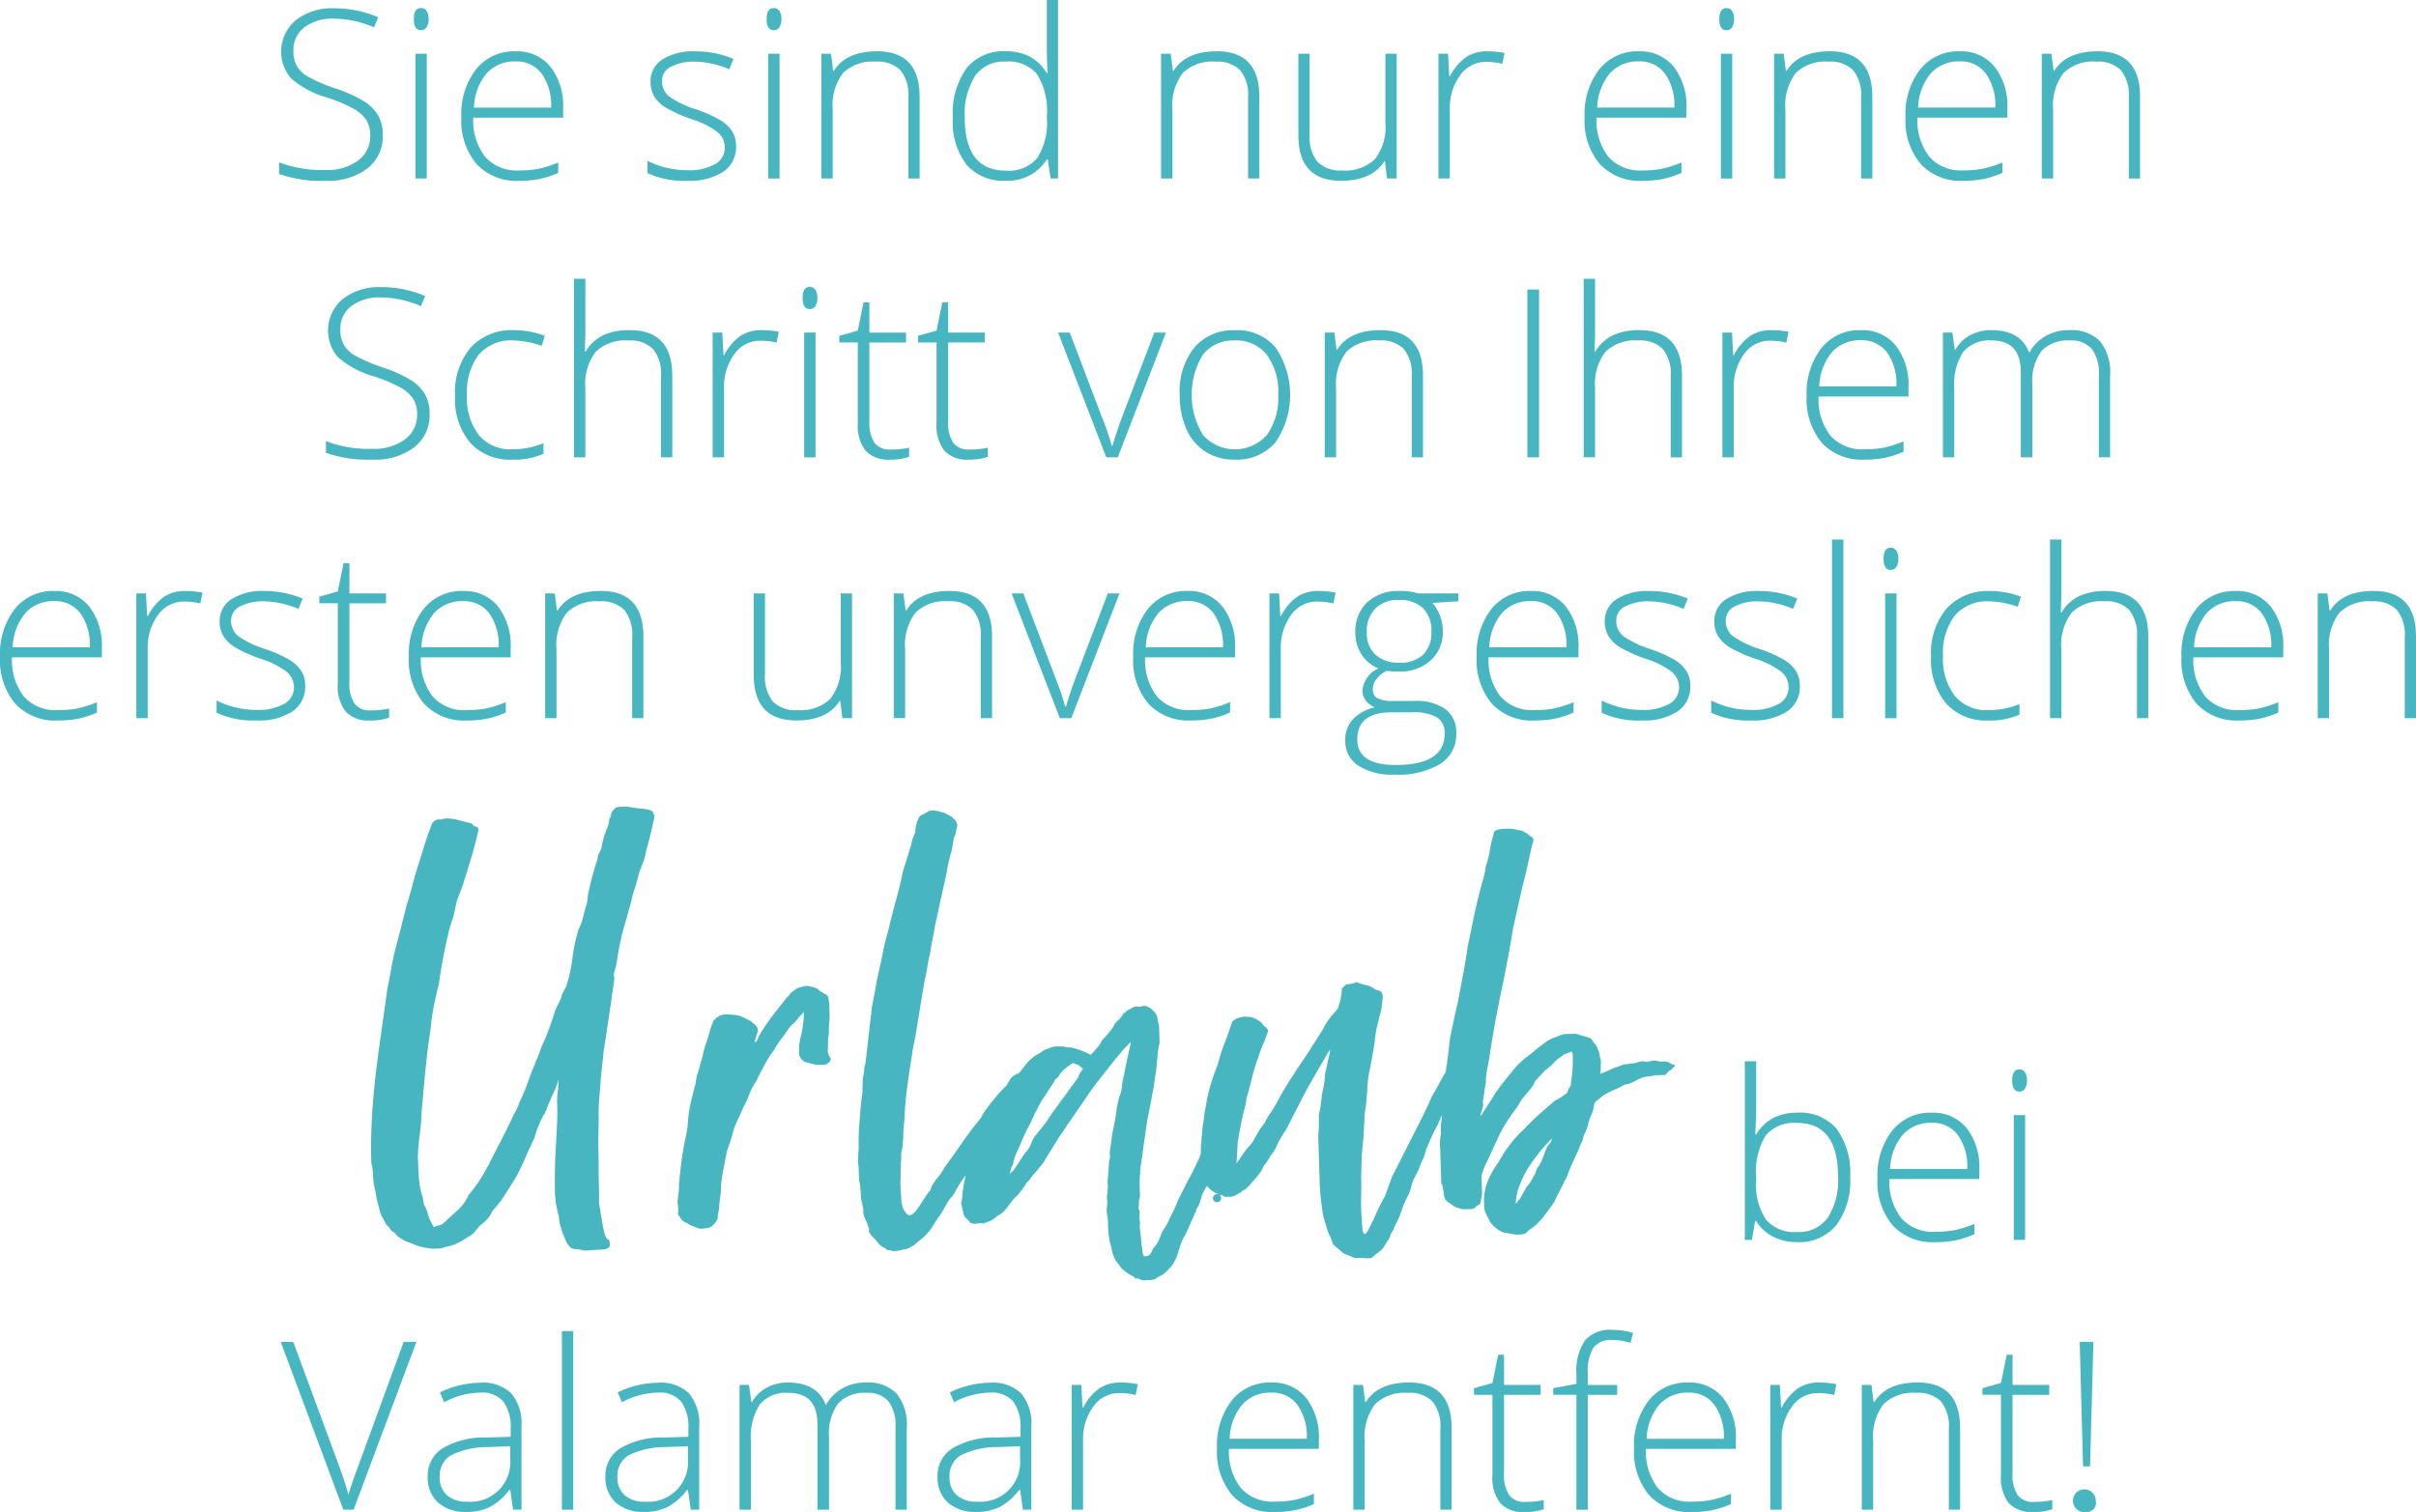 <svg xmlns="http://www.w3.org/2000/svg" width="268.531" height="168.094" viewBox="0 0 268.531 168.094">
<defs>
    <style>
      .cls-1 {
        fill: #48b6c0;
        fill-rule: evenodd;
      }
    </style>
  </defs>
  <path id="form-DE-desktop-headline" class="cls-1" d="M276.332,771.849a1.27,1.27,0,1,1,1.047-1.251A1.017,1.017,0,0,1,276.332,771.849Zm-0.37-5.066-0.37-13.845h1.519l-0.37,13.845h-0.779Zm-8.249,4.083a4.559,4.559,0,0,1-.874-3.088v-8.957h-2.055v-0.74l2.055-.574,0.638-3.139h0.65v3.355H272.2v1.1h-4.071V767.6a4,4,0,0,0,.562,2.36,2.036,2.036,0,0,0,1.761.766,9.477,9.477,0,0,0,2.092-.2v1.021a6.7,6.7,0,0,1-2.118.306A3.443,3.443,0,0,1,267.713,770.866Zm-6.667-8.268a4.385,4.385,0,0,0-.881-3.043,3.553,3.553,0,0,0-2.731-.951,4.728,4.728,0,0,0-3.643,1.257,5.925,5.925,0,0,0-1.154,4.077v7.656h-1.264V757.723h1.072l0.243,1.9h0.076q1.353-2.169,4.811-2.17,4.72,0,4.721,5.066v9.073h-1.25v-9Zm-14.534-3.969a3.494,3.494,0,0,0-2.91,1.506,6.138,6.138,0,0,0-1.135,3.8v7.656H241.2V757.723h1.071l0.128,2.5h0.089a5.887,5.887,0,0,1,1.825-2.15,4.278,4.278,0,0,1,2.348-.619,10.86,10.86,0,0,1,1.888.179l-0.242,1.212A7.423,7.423,0,0,0,246.512,758.629ZM228.718,769.2a4.691,4.691,0,0,0,3.745,1.5,11.677,11.677,0,0,0,2.086-.165,12.7,12.7,0,0,0,2.278-.715v1.148a10.117,10.117,0,0,1-2.169.7,12.083,12.083,0,0,1-2.195.185,6.044,6.044,0,0,1-4.715-1.863,7.489,7.489,0,0,1-1.691-5.219,8.138,8.138,0,0,1,1.634-5.315,5.39,5.39,0,0,1,4.4-2,4.752,4.752,0,0,1,3.866,1.71,7.064,7.064,0,0,1,1.416,4.645v1.021h-9.991A6.563,6.563,0,0,0,228.718,769.2Zm7.318-5.487a6.046,6.046,0,0,0-1.047-3.771,3.45,3.45,0,0,0-2.9-1.359,4.157,4.157,0,0,0-3.216,1.321,6.228,6.228,0,0,0-1.416,3.809h8.575ZM114.7,674.6a4.385,4.385,0,0,0-.881-3.043,3.551,3.551,0,0,0-2.73-.951,4.727,4.727,0,0,0-3.643,1.257,5.925,5.925,0,0,0-1.155,4.077v7.656H105.03V669.723H106.1l0.242,1.9h0.077q1.352-2.169,4.81-2.17,4.722,0,4.721,5.066v9.073H114.7v-9Zm108.956,77a7.942,7.942,0,0,1,2.3.344l-0.293,1.1a6.8,6.8,0,0,0-2.029-.319,2.392,2.392,0,0,0-2.1.875,5.018,5.018,0,0,0-.619,2.839v1.288h3.266v1.1h-3.266v12.773h-1.263V758.821h-2.578v-0.74l2.578-.472v-1.072a6.045,6.045,0,0,1,.938-3.745A3.667,3.667,0,0,1,223.658,751.6Zm88.062-77a4.385,4.385,0,0,0-.88-3.043,3.554,3.554,0,0,0-2.731-.951,4.727,4.727,0,0,0-3.643,1.257,5.925,5.925,0,0,0-1.155,4.077v7.656h-1.263V669.723h1.072l0.242,1.9h0.077q1.351-2.169,4.81-2.17,4.722,0,4.722,5.066v9.073H311.72v-9ZM92.544,681.2a4.692,4.692,0,0,0,3.745,1.5,11.676,11.676,0,0,0,2.086-.165,12.7,12.7,0,0,0,2.278-.715v1.148a10.1,10.1,0,0,1-2.169.7,12.072,12.072,0,0,1-2.195.185,6.043,6.043,0,0,1-4.715-1.863,7.488,7.488,0,0,1-1.691-5.219,8.138,8.138,0,0,1,1.633-5.315,5.392,5.392,0,0,1,4.4-2,4.753,4.753,0,0,1,3.866,1.71,7.06,7.06,0,0,1,1.417,4.645v1.021H91.211A6.562,6.562,0,0,0,92.544,681.2Zm7.318-5.487a6.049,6.049,0,0,0-1.046-3.771,3.452,3.452,0,0,0-2.9-1.359A4.157,4.157,0,0,0,92.7,671.9a6.226,6.226,0,0,0-1.416,3.809h8.575ZM204.531,762.6a4.385,4.385,0,0,0-.881-3.043,3.552,3.552,0,0,0-2.73-.951,4.727,4.727,0,0,0-3.643,1.257,5.925,5.925,0,0,0-1.155,4.077v7.656h-1.263V757.723h1.072l0.242,1.9h0.077q1.352-2.169,4.81-2.17,4.72,0,4.721,5.066v9.073h-1.25v-9Zm85.031-81.4a4.691,4.691,0,0,0,3.745,1.5,11.688,11.688,0,0,0,2.087-.165,12.7,12.7,0,0,0,2.277-.715v1.148a10.1,10.1,0,0,1-2.169.7,12.075,12.075,0,0,1-2.195.185,6.044,6.044,0,0,1-4.715-1.863,7.489,7.489,0,0,1-1.69-5.219,8.137,8.137,0,0,1,1.633-5.315,5.392,5.392,0,0,1,4.4-2,4.754,4.754,0,0,1,3.867,1.71,7.064,7.064,0,0,1,1.416,4.645v1.021h-9.991A6.563,6.563,0,0,0,289.562,681.2Zm7.318-5.487a6.052,6.052,0,0,0-1.046-3.771,3.452,3.452,0,0,0-2.9-1.359,4.157,4.157,0,0,0-3.215,1.321,6.222,6.222,0,0,0-1.417,3.809h8.575ZM82.859,682.866a4.56,4.56,0,0,1-.874-3.088v-8.957H79.931v-0.74l2.054-.574,0.638-3.139h0.651v3.355h4.07v1.1h-4.07V679.6a4,4,0,0,0,.561,2.36,2.036,2.036,0,0,0,1.761.766,9.484,9.484,0,0,0,2.093-.2v1.021a6.7,6.7,0,0,1-2.118.306A3.445,3.445,0,0,1,82.859,682.866Zm-8.938-6.954a14.824,14.824,0,0,1,2.731,1.219,3.97,3.97,0,0,1,1.282,1.231,3.012,3.012,0,0,1,.427,1.621,3.3,3.3,0,0,1-1.416,2.864,6.893,6.893,0,0,1-4.019,1,9.584,9.584,0,0,1-4.415-.855v-1.365a9.75,9.75,0,0,0,4.415,1.046,5.826,5.826,0,0,0,3.12-.683,2.075,2.075,0,0,0,1.065-1.818,2.218,2.218,0,0,0-.849-1.761,9.356,9.356,0,0,0-2.788-1.4,15.876,15.876,0,0,1-2.922-1.295,4.021,4.021,0,0,1-1.27-1.225,3.075,3.075,0,0,1-.428-1.665,2.846,2.846,0,0,1,1.308-2.463,6.362,6.362,0,0,1,3.656-.906,10.937,10.937,0,0,1,4.262.843l-0.472,1.148a10,10,0,0,0-3.79-.842,5.492,5.492,0,0,0-2.692.561,1.725,1.725,0,0,0-1,1.557,2.153,2.153,0,0,0,.772,1.735A10.756,10.756,0,0,0,73.921,675.912ZM64.9,670.629a3.493,3.493,0,0,0-2.909,1.506,6.137,6.137,0,0,0-1.136,3.8v7.656H59.591V669.723h1.072l0.128,2.5H60.88a5.891,5.891,0,0,1,1.825-2.15,4.279,4.279,0,0,1,2.348-.619,10.866,10.866,0,0,1,1.889.179L66.7,670.846A7.423,7.423,0,0,0,64.9,670.629Zm84.507-16.763a4.559,4.559,0,0,1-.874-3.088v-8.957h-2.055v-0.74l2.055-.574,0.638-3.139h0.651v3.355h4.07v1.1h-4.07V650.6a4.007,4.007,0,0,0,.561,2.36,2.036,2.036,0,0,0,1.761.766,9.493,9.493,0,0,0,2.093-.2v1.021a6.706,6.706,0,0,1-2.119.306A3.443,3.443,0,0,1,149.406,653.866ZM47.105,681.2a4.691,4.691,0,0,0,3.745,1.5,11.676,11.676,0,0,0,2.086-.165,12.7,12.7,0,0,0,2.278-.715v1.148a10.1,10.1,0,0,1-2.169.7,12.071,12.071,0,0,1-2.195.185,6.044,6.044,0,0,1-4.715-1.863,7.488,7.488,0,0,1-1.691-5.219,8.138,8.138,0,0,1,1.633-5.315,5.392,5.392,0,0,1,4.4-2,4.753,4.753,0,0,1,3.866,1.71,7.062,7.062,0,0,1,1.416,4.645v1.021H45.772A6.562,6.562,0,0,0,47.105,681.2Zm7.318-5.487a6.05,6.05,0,0,0-1.046-3.771,3.452,3.452,0,0,0-2.9-1.359,4.157,4.157,0,0,0-3.215,1.321,6.226,6.226,0,0,0-1.416,3.809h8.575Zm86.229-21.842a4.564,4.564,0,0,1-.874-3.088v-8.957h-2.054v-0.74l2.054-.574,0.638-3.139h0.651v3.355h4.071v1.1h-4.071V650.6a4,4,0,0,0,.562,2.36,2.035,2.035,0,0,0,1.76.766,9.481,9.481,0,0,0,2.093-.2v1.021a6.7,6.7,0,0,1-2.118.306A3.447,3.447,0,0,1,140.652,653.866Zm68.972-43.237a3.492,3.492,0,0,0-2.909,1.506,6.132,6.132,0,0,0-1.136,3.8v7.656h-1.263V609.723h1.071l0.128,2.5H205.6a5.887,5.887,0,0,1,1.825-2.15,4.278,4.278,0,0,1,2.348-.619,10.86,10.86,0,0,1,1.888.179l-0.242,1.212A7.423,7.423,0,0,0,209.624,610.629Zm-75.179,27.479q-0.8,0-.8-1.238t0.8-1.225a0.713,0.713,0,0,1,.618.319,1.567,1.567,0,0,1,.224.906,1.6,1.6,0,0,1-.224.906A0.706,0.706,0,0,1,134.445,638.108Zm0.638,2.615v13.871h-1.264V640.723h1.264Zm120.148,42.871h-1.263V669.723h1.263v13.871Zm-0.638-18.949a0.713,0.713,0,0,1,.619.319,1.567,1.567,0,0,1,.223.906,1.6,1.6,0,0,1-.223.906,0.707,0.707,0,0,1-.619.332q-0.8,0-.8-1.238T254.593,664.645ZM265.388,682.7a9.015,9.015,0,0,0,3.509-.676V683.2a7.951,7.951,0,0,1-3.483.651,5.938,5.938,0,0,1-4.658-1.876,7.552,7.552,0,0,1-1.684-5.231,7.679,7.679,0,0,1,1.748-5.366,6.147,6.147,0,0,1,4.785-1.921,9.617,9.617,0,0,1,3.445.626l-0.344,1.123a10.114,10.114,0,0,0-3.127-.6,4.746,4.746,0,0,0-3.866,1.576,6.909,6.909,0,0,0-1.314,4.536,6.7,6.7,0,0,0,1.314,4.4A4.505,4.505,0,0,0,265.388,682.7ZM210.46,696.49a0.449,0.449,0,0,1,.37-0.467,2.778,2.778,0,0,1,.732-0.128l0.419-.014a2.976,2.976,0,0,1,.7.048c0.235,0.039.481,0.089,0.741,0.151a1.231,1.231,0,0,1,.532.228,0.626,0.626,0,0,1,.322.2,0.685,0.685,0,0,0,.251.2c0.332,0.176.433,0.383,0.3,0.62q-0.309,1.27-.583,2.54t-0.649,2.682l-0.612,2.751-0.368,1.623q-0.292,1.832-.531,3.1t-0.42,2.184q-0.18.917-.334,1.587c-0.1.447-.193,0.906-0.271,1.374q-0.606,2.961-1.066,6.057l-0.3,1.621q-0.06.352-.085,0.633a4.911,4.911,0,0,0-.014.631,10.291,10.291,0,0,0-.177,1.056,10.459,10.459,0,0,1-.176,1.056,1.125,1.125,0,0,1,.018.56l-0.189.636a0.726,0.726,0,0,0-.057.422l1.2-1.859a16.015,16.015,0,0,1,1.17-1.719q0.571-.717,1.044-1.294a9.4,9.4,0,0,1,1.594-1.627,10.081,10.081,0,0,0,1.126-.912q0.477-.365,1.026-0.768a3.681,3.681,0,0,1,1.032-.558c0.277-.1.507-0.192,0.692-0.268a1.765,1.765,0,0,1,.626-0.125l0.42-.014,0.42-.013a1.007,1.007,0,0,1,.422.056l1.273,0.38a0.566,0.566,0,0,1,.323.234c0.073,0.115.158,0.24,0.257,0.377a1.125,1.125,0,0,1,.219.274c0.049,0.092.1,0.183,0.149,0.275a3.248,3.248,0,0,0,.154.45,1.521,1.521,0,0,1,.087.523,1.387,1.387,0,0,1,.126.661,5.819,5.819,0,0,0-.013.666,1.163,1.163,0,0,1-.026.281,1.119,1.119,0,0,0-.026.281q0.416-.153.829-0.342t0.76-.34a5.14,5.14,0,0,0,.554-0.193,5.056,5.056,0,0,1,.554-0.193,3.665,3.665,0,0,0,.523-0.051,3.1,3.1,0,0,1,.454-0.05,2.018,2.018,0,0,0,.486-0.121,2.109,2.109,0,0,1,.557-0.123,1.493,1.493,0,0,0,.84.008,1.37,1.37,0,0,1,.7-0.057,1.358,1.358,0,0,0,.668.083,1.4,1.4,0,0,1,.668.084,1.552,1.552,0,0,0,.569.262c0.187,0.041.168,0.159-.059,0.352a0.414,0.414,0,0,0-.2.216c0,0.047-.068.073-0.208,0.077l-0.474.506-0.595.019-0.245.008-0.209.006a3.068,3.068,0,0,0-.488.086l-0.7.093a2.923,2.923,0,0,0-.589.194q-0.243.112-.517,0.261a5.755,5.755,0,0,1-.552.263,1.589,1.589,0,0,1-.556.123q-0.69.374-1.138,0.562t-1,.487a3.737,3.737,0,0,0-.582.4c-0.2.171-.4,0.328-0.58,0.474a1.233,1.233,0,0,0-.194.5,3.233,3.233,0,0,1-.283.989,5.034,5.034,0,0,0-.352,1.062,3.234,3.234,0,0,1-.224.638c-0.11.237-.207,0.473-0.293,0.709a1.992,1.992,0,0,1-.19.6,4.674,4.674,0,0,0-.261.6c-0.217.522-.446,1.03-0.686,1.528a15.576,15.576,0,0,0-.682,1.668l-1.12,2.207a5.221,5.221,0,0,1-.6,1.07q-0.4.572-.805,1.076a3.186,3.186,0,0,1-.371.467l-0.372.4a3.751,3.751,0,0,1-.957.732,1.139,1.139,0,0,1-.964.521l-0.489.016-1.339-.238a2.693,2.693,0,0,1-1-.6,3.175,3.175,0,0,1-.508-0.544l-0.524-1.033a1.8,1.8,0,0,1-.161-0.661c-0.007-.209-0.012-0.384-0.017-0.524a5.621,5.621,0,0,1,.415-2.36,9.923,9.923,0,0,1,1.193-2.1,14.1,14.1,0,0,1,2.823-3.663q0.813-.865,1.664-1.629t1.8-1.564a4.126,4.126,0,0,0,.723-0.408c0.159-.121.353-0.257,0.582-0.4,0.043-.094.086-0.2,0.13-0.319A2.136,2.136,0,0,1,219,724.51l0.169-1.266q0.054-.49.072-1.053t0-1.191a0.317,0.317,0,0,0-.039-0.138,0.466,0.466,0,0,1-.042-0.209l-0.83.307a0.65,0.65,0,0,0-.274.219,3.221,3.221,0,0,0-.922.73,4.517,4.517,0,0,1-.919.8l-1.151,1.227a3.036,3.036,0,0,1-.5.857q-0.3.36-.64,0.791l-0.271.288a5.334,5.334,0,0,0-.333.536,5.079,5.079,0,0,1-.333.536q-0.338.432-.7,0.968t-0.767,1.181q-0.529,1-1.051,2.17t-1.049,2.239a0.341,0.341,0,0,1-.064.178,0.426,0.426,0,0,0-.062.247,1.652,1.652,0,0,0-.188.706l0.032,0.979q0.01,0.351.023,0.735a1.939,1.939,0,0,1-.116.739c0.006,0.186-.015.281-0.061,0.282l0,0.14a0.689,0.689,0,0,1-.411.294,0.824,0.824,0,0,1-.758.374l-0.56.018a1.462,1.462,0,0,1-.351-0.024,4.5,4.5,0,0,1-.5-0.159,1.5,1.5,0,0,1-.5-0.264,1.626,1.626,0,0,0-.429-0.266l-0.433-.407A0.278,0.278,0,0,0,205,736.9a0.27,0.27,0,0,1-.04-0.174l-0.176-1.115a0.755,0.755,0,0,1-.154-0.415c0-.14-0.008-0.256-0.011-0.35l-0.108-3.358a5.566,5.566,0,0,1,.086-1.684c-0.009-.28-0.016-0.5-0.021-0.665a3.137,3.137,0,0,1,.05-0.6c0.031-.276.061-0.552,0.092-0.829-0.169.352-.321,0.686-0.436,0.98l-0.659,1.282-0.391.923a7.5,7.5,0,0,0-.418,1.134,3.832,3.832,0,0,1-.424.994,7.5,7.5,0,0,1-.553,1.313,6.729,6.729,0,0,0-.49,1.1,4.588,4.588,0,0,1-.382,1.168q-0.264.534-.525,1.1-0.192.566-.385,1.1a6.955,6.955,0,0,1-.525,1.1c-0.086.236-.161,0.425-0.227,0.568a1.337,1.337,0,0,1-.233.357,3.008,3.008,0,0,1-.129.355,2.567,2.567,0,0,0-.129.354,2.19,2.19,0,0,0-.268.359c-0.09.143-.178,0.286-0.267,0.428a1.59,1.59,0,0,1-.541.578,1.14,1.14,0,0,1-.273.219,0.761,0.761,0,0,0-.206.147,1.388,1.388,0,0,1-.478.365,5.347,5.347,0,0,1-.982-0.038l-0.525.017a0.746,0.746,0,0,1-.529-0.123c-0.237-.087-0.461-0.173-0.674-0.259a1.556,1.556,0,0,1-.463-0.265c-0.193-.181-0.361-0.328-0.5-0.439s-0.312-.259-0.5-0.439c-0.051-.139-0.1-0.277-0.153-0.415s-0.1-.277-0.154-0.416a4.485,4.485,0,0,1-.264-0.587,5.233,5.233,0,0,1-.2-0.659,8.753,8.753,0,0,1-.494-2.295q-0.089-.557-0.143-1.186c-0.038-.419-0.061-0.814-0.074-1.188l-0.166-5.177q0.047-.7.064-1.263c0.011-.373.011-0.771,0-1.19a15.832,15.832,0,0,0,.346-2.323,10.519,10.519,0,0,0,.348-2.252l0.551-2.469a0.405,0.405,0,0,1,.06-0.282l-0.268.359-2.388,4.139-2.307,4.486a10.6,10.6,0,0,0-1.061,1.855,2.191,2.191,0,0,1-.365.642,4.311,4.311,0,0,0-.434.644,4.323,4.323,0,0,1-.435.645,2.147,2.147,0,0,0-.364.642,6.8,6.8,0,0,1-.57.788q-0.3.361-.642,0.721a1.3,1.3,0,0,1-.27.324,3.5,3.5,0,0,0-.34.326l-0.275.149a1.085,1.085,0,0,0-.273.219l-0.62.335a1.391,1.391,0,0,1-.836.132,0.3,0.3,0,0,1-.28.009l-0.284-.131a0.58,0.58,0,0,0-.247-0.062,0.237,0.237,0,0,1-.177-0.064,0.455,0.455,0,1,1-.107-0.032c0.117,0.02.129,0.008,0.034-.036a1.725,1.725,0,0,1-.641-0.33,0.683,0.683,0,0,1-.251-0.2,0.7,0.7,0,0,0-.252-0.2l-0.074-.137-0.015-.022c-0.04.067-.074,0.116-0.119,0.2q-0.133.25-.4,0.748-0.127.424-.253,0.849a2.523,2.523,0,0,1-.4.783,0.57,0.57,0,0,1-.094.353,1.192,1.192,0,0,0-.163.355q-0.328.711-.588,1.315t-0.658,1.317a13.637,13.637,0,0,0-.546,1.558,4.582,4.582,0,0,1-.757,1.5l-0.542.578a2.434,2.434,0,0,1-.616.44,3.008,3.008,0,0,0-.618.37,2.084,2.084,0,0,1-.907.1,1.162,1.162,0,0,1-.987-0.178,0.424,0.424,0,0,0-.313.045,1.6,1.6,0,0,0-.183-0.239,4.364,4.364,0,0,1-.786-0.465,7.858,7.858,0,0,1-.647-0.54,2.541,2.541,0,0,0-.331-0.479,2.565,2.565,0,0,1-.33-0.48,3.889,3.889,0,0,1-.309-0.9c-0.056-.278-0.137-0.6-0.242-0.972-0.056-.279-0.1-0.557-0.132-0.836s-0.053-.583-0.064-0.909c-0.007-.234-0.015-0.455-0.021-0.665a3.426,3.426,0,0,0-.092-0.662,2.124,2.124,0,0,1-.024-0.769,4.842,4.842,0,0,0,.045-0.772,1.414,1.414,0,0,1-.02-0.63,2.327,2.327,0,0,0,.052-0.562,1.815,1.815,0,0,0,.015-0.6,1.792,1.792,0,0,1,.016-0.6l0.145-2.035a1.292,1.292,0,0,0,.085-0.633,1.5,1.5,0,0,1,.017-0.561l0.171-1.2a7.822,7.822,0,0,1,.145-0.95c0.1-.54.17-0.881,0.212-1.023,0.038-.234.068-0.41,0.088-0.528s0.038-.257.057-0.422,0.046-.362.085-0.6,0.121-.61.244-1.128a3.486,3.486,0,0,0,.313-1.166,7.57,7.57,0,0,1,.238-1.3,6.556,6.556,0,0,1,.119-0.669q0.12-.6.273-1.3t0.275-1.234c0.082-.353.1-0.5,0.056-0.457a12.513,12.513,0,0,0-1.084,1.155q-0.675.793-1.381,1.69t-1.345,1.725q-0.64.827-.905,1.254l-3.145,4.584-1.6,2.572a2.559,2.559,0,0,1-.333.536c-0.134.169-.247,0.3-0.337,0.4a7.241,7.241,0,0,1-.506.612,7.315,7.315,0,0,0-.5.611,1.552,1.552,0,0,1-.3.36,1.241,1.241,0,0,0-.3.43c-0.18.24-.347,0.467-0.5,0.682a3.571,3.571,0,0,1-.575.613,7.214,7.214,0,0,0-.64.791,7.051,7.051,0,0,1-.64.791,3,3,0,0,1-.754.515,2.61,2.61,0,0,1-1.1.666l-0.415.153a2.478,2.478,0,0,0-.84.027,1.223,1.223,0,0,1-.634-0.12,2.418,2.418,0,0,0-.508-0.544,0.965,0.965,0,0,1-.225-0.483c-0.054-.231-0.108-0.462-0.163-0.695a0.492,0.492,0,0,0-.041-0.209,0.475,0.475,0,0,1-.042-0.208,1.563,1.563,0,0,1,.057-0.387,1.662,1.662,0,0,0,.056-0.457,11.934,11.934,0,0,1,.169-1.266c0.069-.363.138-0.7,0.207-1.027-0.142.2-.3,0.41-0.43,0.614q-0.468.716-.93,1.57a5.36,5.36,0,0,0-.871,1.219,10.1,10.1,0,0,1-.8,1.286,12.876,12.876,0,0,0-.7,1.108,6.967,6.967,0,0,1-1.457,1.518,4.11,4.11,0,0,0-.545.472q-0.276.149-.551,0.3a1.388,1.388,0,0,1-.625.16,3.09,3.09,0,0,1-1.255.181,0.8,0.8,0,0,0-.423-0.092,0.218,0.218,0,0,1-.213-0.1,0.933,0.933,0,0,0-.322-0.2,0.923,0.923,0,0,1-.321-0.2,4.55,4.55,0,0,1-.583-0.682,2.776,2.776,0,0,1-.728-0.887,0.273,0.273,0,0,1,.029-0.176,0.188,0.188,0,0,0-.041-0.174l-0.232-.693a5.168,5.168,0,0,1-.3-0.69,1.4,1.4,0,0,1-.085-0.453c0-.163-0.009-0.291-0.012-0.385-0.058-.324-0.114-0.591-0.166-0.8a3.038,3.038,0,0,1-.092-0.662q-0.015-.489-0.065-0.943a7.113,7.113,0,0,0-.131-0.8c-0.01-.325-0.021-0.652-0.031-0.979a7.023,7.023,0,0,0-.1-0.977l0.089-1.614a23.255,23.255,0,0,1,.113-3.015c0.029-.514.071-1.053,0.123-1.615s0.116-1.077.195-1.547c-0.009-.28-0.006-0.548.009-0.806s0.019-.5.012-0.735a3.649,3.649,0,0,0,.148-0.845,2.615,2.615,0,0,1,.15-0.776l0.711-6.186q0.117-.7.269-1.444t0.267-1.514c0.161-.752.305-1.4,0.427-1.94s0.224-1.023.3-1.445,0.172-.822.277-1.2,0.219-.8.344-1.272q0.368-1.622.808-3.177t0.741-3.105l0.953-3.043a3.737,3.737,0,0,1,.447-1.345,3.436,3.436,0,0,1,.5-1.837l1.1-.6,0.42-.014a1.72,1.72,0,0,1,.634.12,2.3,2.3,0,0,1,.743.221c0.213,0.11.438,0.231,0.677,0.364a0.591,0.591,0,0,1,.109.136,0.372,0.372,0,0,0,.179.134,1.208,1.208,0,0,1,.305.761,3.9,3.9,0,0,0-.153.67,1.712,1.712,0,0,1-.226.6l-0.235,1.408a14.981,14.981,0,0,0-.553,2.4l-1.344,6.136q-0.115.776-.267,1.48t-0.266,1.549a13.4,13.4,0,0,0-.3,1.48,13.739,13.739,0,0,1-.3,1.481l-1.054,6.407q-0.186.777-.3,1.55t-0.232,1.478c-0.078.517-.144,0.975-0.2,1.373s-0.114.821-.17,1.266-0.11.938-.162,1.476-0.092,1.182-.113,1.929a13.263,13.263,0,0,0-.125,1.58,13.7,13.7,0,0,1-.124,1.58,2.622,2.622,0,0,0-.113.844,5.178,5.178,0,0,1-.043.842c0.008,0.234,0,.479-0.011.735s-0.018.526-.009,0.806a8.865,8.865,0,0,0,.008,1.365q0.057,0.664.077,1.294,0.083,0.417.125,0.626a2.434,2.434,0,0,0,.48.755,0.442,0.442,0,0,0,.631.015,3.084,3.084,0,0,0,.676-0.758q0.333-.5.7-1.073a6.147,6.147,0,0,1,.638-0.861,1.525,1.525,0,0,1,.26-0.638c0.134-.191.244-0.358,0.334-0.5a5.63,5.63,0,0,0,.538-0.683q0.267-.393.466-0.75,1.006-1.362,1.944-2.724t2.015-2.656a8.184,8.184,0,0,1,.8-1.251q0.47-.61,1.01-1.258a11.073,11.073,0,0,1,1.016-1.084l0.466-.75a1.194,1.194,0,0,1,.545-0.473,0.359,0.359,0,0,1,.346-0.151c0.01,0,.028,0,0.039-0.009,0.25-.308.514-0.635,0.8-1a4.781,4.781,0,0,1,1.328-1.164,1.215,1.215,0,0,0,.344-0.186c0.091-.073.205-0.158,0.342-0.256a3.027,3.027,0,0,1,.485-0.156,1.969,1.969,0,0,1,1.183-.248,2.733,2.733,0,0,1,.984.109l0.35-.012,0.706,0.188,0.851,0.323a2.452,2.452,0,0,1,.249.132,1.357,1.357,0,0,0,.319.129l0.073,0.068q0.337-.36.71-0.793a3.753,3.753,0,0,0,.567-0.859q0.541-.576.845-0.937a5.47,5.47,0,0,0,.634-1,3.491,3.491,0,0,0,.878-1.009,0.92,0.92,0,0,0,.239-0.183,0.945,0.945,0,0,1,.239-0.182l0.689-.373a0.858,0.858,0,0,0,.208-0.042,0.412,0.412,0,0,1,.281.026l0.21-.006a0.553,0.553,0,0,0,.208-0.077l0.35-.011a1.77,1.77,0,0,1,1,.668,1.146,1.146,0,0,1,.376.828,1.132,1.132,0,0,0,.082.348,1.333,1.333,0,0,1,.083.417l0.038,1.19c0,0.14.01,0.3,0.016,0.489a1.718,1.718,0,0,1-.12.635l-0.108.984-0.156,1.685q-0.12.634-.2,1.268t-0.207,1.2q-0.119.705-.269,1.444t-0.271,1.375q-0.119.7-.174,1.126c-0.038.281-.134,0.939-0.286,1.97q-0.168,1.336-.256,1.864a12.74,12.74,0,0,0-.133,1.3,11.327,11.327,0,0,0-.031,1.227q0.019,0.594.038,1.154a1.765,1.765,0,0,0-.119.669,3.385,3.385,0,0,1-.049.667,1.052,1.052,0,0,1,.125.591,5.588,5.588,0,0,0-.014.666,1.012,1.012,0,0,1,.05.454,2.743,2.743,0,0,0-.023.386l0.092,0.7,0.113,1.327a2.318,2.318,0,0,1,.088.557,1.725,1.725,0,0,0,.16.626,0.734,0.734,0,0,0,.827-0.412,2.771,2.771,0,0,1,.534-0.823,4.025,4.025,0,0,0,.493-1,2.872,2.872,0,0,1,.428-0.854,5.478,5.478,0,0,0,.5-0.892,7.157,7.157,0,0,1,.361-0.747,9.167,9.167,0,0,0,.458-1,8.967,8.967,0,0,1,.458-0.995l0.856-1.708q0.332-.572.595-1.105c0.174-.356.35-0.723,0.525-1.1a1.571,1.571,0,0,0,.194-0.5,1.455,1.455,0,0,1,.095-0.206c0-.26.021-0.525,0.013-0.778l0.2-2.318q0.122-.635.173-1.161a7.326,7.326,0,0,1,.177-1.021,16.648,16.648,0,0,1,.52-2.363q0.348-1.167.8-2.3a21.508,21.508,0,0,1,.764-2.371q0.452-1.17.834-2.373a1.441,1.441,0,0,1,.651-0.441c0.209-.052.405-0.106,0.591-0.159l0.841,0.043a2.935,2.935,0,0,1,1.212.662,1.949,1.949,0,0,0,.364.408c0.334,0.27.435,0.476,0.3,0.621q-0.256.78-.549,1.453a11.745,11.745,0,0,0-.483,1.311,20.037,20.037,0,0,0-.729,2.37q-0.278,1.164-.594,2.225a6.467,6.467,0,0,1-.209,1.127q-0.158.567-.279,1.13c-0.08.423-.16,0.835-0.24,1.233s-0.16.835-.238,1.3l-0.134,2.385-0.065.142,0.936-1.361a7.794,7.794,0,0,1,.54-0.647,3.209,3.209,0,0,0,.469-0.646q0.332-.57.6-1.034a4.385,4.385,0,0,1,.6-0.825,7.415,7.415,0,0,1,.63-1.106q0.368-.537.7-1.108,0.594-1.139,1.193-2.1t1.267-1.967q0.735-1.074,1.4-2.111t1.333-2.109a6.112,6.112,0,0,1,.7-1.143,11.582,11.582,0,0,1,.775-0.935l0.2-.287,0.253-.849c0.038-.234.078-0.457,0.118-0.669a3.142,3.142,0,0,0,.049-0.667,1.23,1.23,0,0,0,.306-0.29,0.554,0.554,0,0,1,.45-0.154,0.976,0.976,0,0,0,.209-0.042,1,1,0,0,1,.208-0.042,0.431,0.431,0,0,0,.243-0.077,0.343,0.343,0,0,1,.173-0.076c0.235,0.087.425,0.15,0.566,0.192l0.424,0.126a1.923,1.923,0,0,1,.708.223c0.189,0.111.357,0.21,0.5,0.3l0.566,0.192a1.1,1.1,0,0,1,.169.9l-0.108.984q-0.126.5-.279,1.129t-0.279,1.13c-0.08.422-.138,0.822-0.171,1.2a9.559,9.559,0,0,1-.174,1.126q-0.236,1.41-.447,2.431a12.283,12.283,0,0,0-.244,2.213q-0.051.633-.1,1.194t-0.172,1.2l-0.129,2.526-0.208,2.248-0.063,2.383c0.023,0.7.023,1.459,0,2.276a20.544,20.544,0,0,0,.078,2.414,8.219,8.219,0,0,0,.112,1.327c0.054,0.231.139,0.321,0.254,0.272a1.177,1.177,0,0,0,.4-0.539q0.23-.464.56-1.1,0.193-.5.555-1.244c0.24-.5.471-0.936,0.693-1.318l0.772-2.125,2.305-4.557q0.594-1.139,1.12-2.207t0.982-2.132q0.662-1.141,1.192-2.14c0.1-.2.24-0.392,0.352-0.588a2.686,2.686,0,0,0,.072-0.336,4.434,4.434,0,0,1,.085-0.633q0.171-1.2.251-2a13.082,13.082,0,0,1,.231-1.513q0.151-.705.3-1.411c0.1-.469.234-1.058,0.4-1.763q0.3-1.55.6-3.136t0.527-3.2q0.3-1.41.606-2.926t0.677-2.928q0.184-.776.406-1.519a10.5,10.5,0,0,0,.334-1.586,9.222,9.222,0,0,0,.435-1.73A10.884,10.884,0,0,1,210.46,696.49Zm4.959,35.523q-0.639.826-1.239,1.756a12.6,12.6,0,0,0-.885,1.885,6.235,6.235,0,0,0-.393,1.938,4.221,4.221,0,0,0,.638-0.861q0.231-.428.563-1a3.806,3.806,0,0,0,.57-0.789q0.231-.428.43-0.784a1.5,1.5,0,0,1,.463-0.856,0.287,0.287,0,0,1,.063-0.212,0.8,0.8,0,0,0,.133-0.214l0.517-1.347a1.742,1.742,0,0,1,.366-0.607,1.145,1.145,0,0,0,.3-0.605A17.069,17.069,0,0,0,215.419,732.013Zm-50.8-9.607a1.577,1.577,0,0,1-.252-0.2l-0.072-.067a0.3,0.3,0,0,1-.141-0.031,0.317,0.317,0,0,0-.141-0.03c-0.047,0-.07-0.009-0.071-0.033s-0.025-.034-0.071-0.033l-0.072-.068a0.48,0.48,0,0,0-.346.152,6.615,6.615,0,0,0-.65.476,3.576,3.576,0,0,0-.575.614,1.1,1.1,0,0,1-.542.577q0,0.141-.03.141c-0.024,0-.035.025-0.033,0.071l-1.4,2.146a24.014,24.014,0,0,0-1.25,2.492q-0.333.571-.594,1.14t-0.522,1.207c-0.174.38-.338,0.746-0.489,1.1a5.484,5.484,0,0,0-.348,1.167,2.384,2.384,0,0,0-.26.639c-0.041.188-.082,0.352-0.124,0.494a0.885,0.885,0,0,1,.406-0.433q0.4-.573.7-1.039c0.2-.309.411-0.631,0.635-0.965a2.619,2.619,0,0,0,.667-1.037,3.122,3.122,0,0,1,.6-1.035q0.471-.575.842-1.043a8.779,8.779,0,0,0,.7-1.038l3.085-4.231a2.5,2.5,0,0,1,.531-0.927A0.541,0.541,0,0,0,164.617,722.406ZM198.369,621.68h-0.076q-1.353,2.169-4.811,2.169-4.734,0-4.734-5.066v-9.06H190v8.984a4.387,4.387,0,0,0,.88,3.043,3.553,3.553,0,0,0,2.731.95,4.766,4.766,0,0,0,3.643-1.25,5.856,5.856,0,0,0,1.167-4.07v-7.657h1.251v13.871H198.6Zm41.677,54.232a14.813,14.813,0,0,1,2.731,1.219,3.965,3.965,0,0,1,1.282,1.231,3.012,3.012,0,0,1,.428,1.621,3.3,3.3,0,0,1-1.416,2.864,6.9,6.9,0,0,1-4.02,1,9.587,9.587,0,0,1-4.415-.855v-1.365a9.751,9.751,0,0,0,4.415,1.046,5.824,5.824,0,0,0,3.12-.683,2.075,2.075,0,0,0,1.065-1.818,2.216,2.216,0,0,0-.848-1.761,9.358,9.358,0,0,0-2.788-1.4,15.849,15.849,0,0,1-2.922-1.295,4.018,4.018,0,0,1-1.27-1.225,3.076,3.076,0,0,1-.427-1.665,2.844,2.844,0,0,1,1.308-2.463,6.358,6.358,0,0,1,3.655-.906,10.937,10.937,0,0,1,4.262.843l-0.472,1.148a10,10,0,0,0-3.79-.842,5.489,5.489,0,0,0-2.692.561,1.724,1.724,0,0,0-1,1.557,2.152,2.152,0,0,0,.772,1.735A10.744,10.744,0,0,0,240.046,675.912Zm8.014,7.682V663.739h1.263v19.855H248.06ZM126.048,643.135a6.138,6.138,0,0,0-1.135,3.8v7.656h-1.264V640.723h1.072l0.128,2.5h0.089a5.887,5.887,0,0,1,1.825-2.15,4.278,4.278,0,0,1,2.348-.619,10.86,10.86,0,0,1,1.888.179l-0.242,1.212a7.423,7.423,0,0,0-1.8-.217A3.494,3.494,0,0,0,126.048,643.135Zm151.785-1.467a5.5,5.5,0,0,1,1.135,3.853v9.073h-1.25v-9.1a4.534,4.534,0,0,0-.791-2.961,3.01,3.01,0,0,0-2.425-.931,3.955,3.955,0,0,0-3.151,1.174,5.532,5.532,0,0,0-1.021,3.687v8.129h-1.289v-9.481q0-3.509-3.215-3.509a3.79,3.79,0,0,0-3.178,1.27,6.615,6.615,0,0,0-1,4.064v7.656H260.39V640.723h1.046l0.268,1.9h0.077a3.976,3.976,0,0,1,1.633-1.6,4.868,4.868,0,0,1,2.335-.568q3.279,0,4.211,2.463h0.051a4.724,4.724,0,0,1,1.818-1.825,5.236,5.236,0,0,1,2.6-.638A4.452,4.452,0,0,1,277.833,641.668ZM117.907,645.6a4.385,4.385,0,0,0-.88-3.043,3.553,3.553,0,0,0-2.731-.951,4.727,4.727,0,0,0-3.643,1.257,5.925,5.925,0,0,0-1.155,4.077v7.656h-1.263V634.739H109.5v6.316l-0.063,1.774h0.089a4.651,4.651,0,0,1,1.965-1.812,6.88,6.88,0,0,1,2.948-.562q4.721,0,4.721,5.066v9.073h-1.251v-9Zm65.252-31a4.385,4.385,0,0,0-.88-3.043,3.553,3.553,0,0,0-2.731-.951,4.727,4.727,0,0,0-3.643,1.257,5.925,5.925,0,0,0-1.155,4.077v7.656h-1.263V609.723h1.072l0.242,1.9h0.077q1.353-2.169,4.811-2.17,4.721,0,4.721,5.066v9.073h-1.251v-9Zm48.874,55.7-0.472,1.148a10,10,0,0,0-3.79-.842,5.489,5.489,0,0,0-2.692.561,1.725,1.725,0,0,0-1,1.557,2.155,2.155,0,0,0,.772,1.735,10.768,10.768,0,0,0,3.018,1.455,14.813,14.813,0,0,1,2.731,1.219,3.965,3.965,0,0,1,1.282,1.231,3.012,3.012,0,0,1,.428,1.621,3.294,3.294,0,0,1-1.417,2.864,6.891,6.891,0,0,1-4.019,1,9.584,9.584,0,0,1-4.415-.855v-1.365a9.751,9.751,0,0,0,4.415,1.046,5.829,5.829,0,0,0,3.12-.683,2.075,2.075,0,0,0,1.065-1.818,2.219,2.219,0,0,0-.848-1.761,9.358,9.358,0,0,0-2.788-1.4,15.849,15.849,0,0,1-2.922-1.295,4.018,4.018,0,0,1-1.27-1.225,3.076,3.076,0,0,1-.428-1.665,2.846,2.846,0,0,1,1.308-2.463,6.363,6.363,0,0,1,3.656-.906A10.937,10.937,0,0,1,232.033,670.3ZM101.523,641.6a4.745,4.745,0,0,0-3.866,1.576,6.907,6.907,0,0,0-1.314,4.536,6.7,6.7,0,0,0,1.314,4.4,4.5,4.5,0,0,0,3.675,1.588,9.015,9.015,0,0,0,3.509-.676V654.2a7.951,7.951,0,0,1-3.483.651,5.938,5.938,0,0,1-4.658-1.876,7.553,7.553,0,0,1-1.684-5.231,7.681,7.681,0,0,1,1.748-5.366,6.148,6.148,0,0,1,4.785-1.921,9.617,9.617,0,0,1,3.445.626L104.65,642.2A10.114,10.114,0,0,0,101.523,641.6Zm59.37-20.128h-0.1a5.133,5.133,0,0,1-4.543,2.373,5.437,5.437,0,0,1-4.389-1.787,7.832,7.832,0,0,1-1.519-5.206,8.692,8.692,0,0,1,1.506-5.5,5.25,5.25,0,0,1,4.377-1.9,5.759,5.759,0,0,1,2.6.549,5.188,5.188,0,0,1,1.965,1.876h0.076q-0.076-1.608-.076-3.152v-4.989h1.25v19.855h-0.829Zm-0.1-4.837a7.727,7.727,0,0,0-1.078-4.625,4.117,4.117,0,0,0-3.49-1.41,3.925,3.925,0,0,0-3.414,1.595,7.905,7.905,0,0,0-1.142,4.632q0,5.895,4.581,5.895a4.157,4.157,0,0,0,3.445-1.365,7.245,7.245,0,0,0,1.1-4.5v-0.217ZM251.649,653.7a11.669,11.669,0,0,0,2.086-.165,12.7,12.7,0,0,0,2.278-.715v1.148a10.117,10.117,0,0,1-2.169.7,12.075,12.075,0,0,1-2.195.185,6.044,6.044,0,0,1-4.715-1.863,7.489,7.489,0,0,1-1.691-5.219,8.138,8.138,0,0,1,1.634-5.315,5.392,5.392,0,0,1,4.4-2,4.752,4.752,0,0,1,3.866,1.71,7.059,7.059,0,0,1,1.417,4.645v1.021H246.57A6.563,6.563,0,0,0,247.9,652.2,4.691,4.691,0,0,0,251.649,653.7Zm3.573-6.992a6.052,6.052,0,0,0-1.046-3.771,3.453,3.453,0,0,0-2.9-1.359,4.157,4.157,0,0,0-3.216,1.321,6.228,6.228,0,0,0-1.416,3.809h8.575ZM214.973,682.7a11.677,11.677,0,0,0,2.086-.165,12.7,12.7,0,0,0,2.278-.715v1.148a10.106,10.106,0,0,1-2.17.7,12.063,12.063,0,0,1-2.194.185,6.044,6.044,0,0,1-4.715-1.863,7.489,7.489,0,0,1-1.691-5.219,8.137,8.137,0,0,1,1.633-5.315,5.393,5.393,0,0,1,4.4-2,4.752,4.752,0,0,1,3.866,1.71,7.064,7.064,0,0,1,1.416,4.645v1.021h-9.991a6.563,6.563,0,0,0,1.334,4.364A4.69,4.69,0,0,0,214.973,682.7Zm3.573-6.992a6.046,6.046,0,0,0-1.047-3.771,3.45,3.45,0,0,0-2.9-1.359,4.157,4.157,0,0,0-3.216,1.321,6.228,6.228,0,0,0-1.416,3.809h8.575ZM91.7,636.666l-0.472,1.123a11.511,11.511,0,0,0-4.441-.97,5.207,5.207,0,0,0-3.292.957,3.127,3.127,0,0,0-1.225,2.6,3.407,3.407,0,0,0,.377,1.7,3.461,3.461,0,0,0,1.231,1.193,16.9,16.9,0,0,0,2.935,1.27A15.836,15.836,0,0,1,90.09,646a4.687,4.687,0,0,1,1.6,1.608,4.387,4.387,0,0,1,.5,2.175,4.48,4.48,0,0,1-1.716,3.7,7.119,7.119,0,0,1-4.562,1.365,14.286,14.286,0,0,1-5.244-.753v-1.3a13.269,13.269,0,0,0,5.142.854,5.761,5.761,0,0,0,3.643-1.052,3.341,3.341,0,0,0,1.346-2.763,3.186,3.186,0,0,0-.447-1.754,4.076,4.076,0,0,0-1.455-1.27,17.978,17.978,0,0,0-2.96-1.238,10.136,10.136,0,0,1-3.949-2.124,4.552,4.552,0,0,1,.549-6.457,6.514,6.514,0,0,1,4.217-1.321A12.337,12.337,0,0,1,91.7,636.666ZM145.4,614.6a4.385,4.385,0,0,0-.88-3.043,3.554,3.554,0,0,0-2.731-.951,4.727,4.727,0,0,0-3.643,1.257,5.925,5.925,0,0,0-1.155,4.077v7.656H135.73V609.723H136.8l0.242,1.9h0.077q1.351-2.169,4.81-2.17,4.722,0,4.721,5.066v9.073H145.4v-9Zm90.475,40V640.723h1.072l0.128,2.5h0.089a5.887,5.887,0,0,1,1.825-2.15,4.278,4.278,0,0,1,2.348-.619,10.86,10.86,0,0,1,1.888.179l-0.242,1.212a7.423,7.423,0,0,0-1.8-.217,3.494,3.494,0,0,0-2.91,1.506,6.138,6.138,0,0,0-1.135,3.8v7.656h-1.264ZM199.214,681.68h2.424a5.629,5.629,0,0,1,3.458.912,3.179,3.179,0,0,1,1.2,2.7,3.844,3.844,0,0,1-1.78,3.388,9.084,9.084,0,0,1-5.072,1.193,6.982,6.982,0,0,1-4.052-1.008,3.239,3.239,0,0,1-1.435-2.808,3.327,3.327,0,0,1,.887-2.373,4.6,4.6,0,0,1,2.405-1.289,2.436,2.436,0,0,1-1-.759,1.8,1.8,0,0,1-.376-1.129,2.969,2.969,0,0,1,1.773-2.45,3.957,3.957,0,0,1-1.888-1.563,4.46,4.46,0,0,1-.676-2.444,4.394,4.394,0,0,1,1.32-3.337,4.965,4.965,0,0,1,3.567-1.257,6.593,6.593,0,0,1,2.118.268h4.441V670.6l-2.872.179a4.9,4.9,0,0,1,1.149,3.139,4.236,4.236,0,0,1-1.334,3.247,5.038,5.038,0,0,1-3.579,1.244,7.8,7.8,0,0,1-1.327-.076,3.286,3.286,0,0,0-1.148.931,1.879,1.879,0,0,0-.4,1.136,1.05,1.05,0,0,0,.5.969A3.424,3.424,0,0,0,199.214,681.68Zm0.727-4.249a3.713,3.713,0,0,0,2.661-.881,3.36,3.36,0,0,0,.925-2.552,3.466,3.466,0,0,0-.951-2.66,3.746,3.746,0,0,0-2.66-.887,3.53,3.53,0,0,0-2.61.95,3.579,3.579,0,0,0-.95,2.648,3.2,3.2,0,0,0,.976,2.5A3.732,3.732,0,0,0,199.941,677.431Zm-4.644,8.511q0,2.857,4.249,2.858,5.462,0,5.461-3.484a2.009,2.009,0,0,0-.855-1.812,5.21,5.21,0,0,0-2.769-.561h-2.271Q195.3,682.943,195.3,685.942Zm25.166-51.2h1.263v6.316l-0.063,1.774h0.089a4.651,4.651,0,0,1,1.965-1.812,6.88,6.88,0,0,1,2.948-.562q4.721,0,4.721,5.066v9.073h-1.251v-9a4.385,4.385,0,0,0-.88-3.043,3.553,3.553,0,0,0-2.731-.951,4.727,4.727,0,0,0-3.643,1.257,5.925,5.925,0,0,0-1.155,4.077v7.656h-1.263V634.739Zm-34.928,48.855V669.723h1.072l0.128,2.5h0.089a5.887,5.887,0,0,1,1.825-2.15,4.277,4.277,0,0,1,2.347-.619,10.871,10.871,0,0,1,1.889.179l-0.243,1.212a7.417,7.417,0,0,0-1.8-.217,3.493,3.493,0,0,0-2.909,1.506,6.139,6.139,0,0,0-1.136,3.8v7.656h-1.263Zm96.764-60h-1.25v-9a4.385,4.385,0,0,0-.881-3.043,3.552,3.552,0,0,0-2.73-.951,4.725,4.725,0,0,0-3.643,1.257,5.925,5.925,0,0,0-1.155,4.077v7.656h-1.263V609.723h1.071l0.243,1.9h0.076q1.353-2.169,4.811-2.17,4.721,0,4.721,5.066v9.073Zm-151.214,0h-1.263V609.723h1.263v13.871Zm-0.638-16.486q-0.8,0-.8-1.238t0.8-1.225a0.713,0.713,0,0,1,.619.319,1.567,1.567,0,0,1,.223.906,1.6,1.6,0,0,1-.223.906A0.707,0.707,0,0,1,130.447,607.108Zm-8.639,8.8a14.813,14.813,0,0,1,2.731,1.219,3.979,3.979,0,0,1,1.283,1.231,3.02,3.02,0,0,1,.427,1.621,3.3,3.3,0,0,1-1.416,2.864,6.9,6.9,0,0,1-4.02,1,9.587,9.587,0,0,1-4.415-.855v-1.365a9.751,9.751,0,0,0,4.415,1.046,5.824,5.824,0,0,0,3.12-.683A2.076,2.076,0,0,0,125,620.174a2.217,2.217,0,0,0-.849-1.761,9.358,9.358,0,0,0-2.788-1.4,15.849,15.849,0,0,1-2.922-1.295,4.018,4.018,0,0,1-1.27-1.225,3.076,3.076,0,0,1-.427-1.665,2.846,2.846,0,0,1,1.308-2.463,6.36,6.36,0,0,1,3.655-.906,10.934,10.934,0,0,1,4.262.843l-0.472,1.148a10,10,0,0,0-3.79-.842,5.492,5.492,0,0,0-2.692.561,1.724,1.724,0,0,0-.995,1.557,2.152,2.152,0,0,0,.772,1.735A10.744,10.744,0,0,0,121.808,615.912Zm144.324-4.747a7.064,7.064,0,0,1,1.417,4.645v1.021h-9.992a6.563,6.563,0,0,0,1.334,4.364,4.691,4.691,0,0,0,3.745,1.5,11.677,11.677,0,0,0,2.086-.165A12.7,12.7,0,0,0,267,621.82v1.148a10.117,10.117,0,0,1-2.169.7,12.083,12.083,0,0,1-2.195.185,6.044,6.044,0,0,1-4.715-1.863,7.489,7.489,0,0,1-1.691-5.219,8.138,8.138,0,0,1,1.634-5.315,5.39,5.39,0,0,1,4.4-2A4.752,4.752,0,0,1,266.132,611.165Zm-7.082.734a6.228,6.228,0,0,0-1.416,3.809h8.575a6.046,6.046,0,0,0-1.047-3.771,3.45,3.45,0,0,0-2.9-1.359A4.157,4.157,0,0,0,259.05,611.9ZM202.6,645.521v9.073h-1.25v-9a4.385,4.385,0,0,0-.881-3.043,3.553,3.553,0,0,0-2.731-.951,4.728,4.728,0,0,0-3.643,1.257,5.925,5.925,0,0,0-1.154,4.077v7.656h-1.264V640.723h1.072l0.243,1.9h0.076q1.353-2.169,4.811-2.17Q202.6,640.455,202.6,645.521ZM251.292,614.6a4.385,4.385,0,0,0-.88-3.043,3.554,3.554,0,0,0-2.731-.951,4.727,4.727,0,0,0-3.643,1.257,5.925,5.925,0,0,0-1.155,4.077v7.656H241.62V609.723h1.072l0.242,1.9h0.077q1.352-2.169,4.81-2.17,4.722,0,4.722,5.066v9.073h-1.251v-9ZM98.375,621.2a4.692,4.692,0,0,0,3.746,1.5,11.677,11.677,0,0,0,2.086-.165,12.7,12.7,0,0,0,2.278-.715v1.148a10.106,10.106,0,0,1-2.17.7,12.063,12.063,0,0,1-2.194.185,6.043,6.043,0,0,1-4.715-1.863,7.488,7.488,0,0,1-1.691-5.219,8.138,8.138,0,0,1,1.633-5.315,5.392,5.392,0,0,1,4.4-2,4.752,4.752,0,0,1,3.866,1.71,7.064,7.064,0,0,1,1.416,4.645v1.021H97.041A6.562,6.562,0,0,0,98.375,621.2Zm7.317-5.487a6.046,6.046,0,0,0-1.046-3.771,3.452,3.452,0,0,0-2.9-1.359,4.158,4.158,0,0,0-3.216,1.321,6.226,6.226,0,0,0-1.416,3.809h8.574Zm80.517,26.668a9.342,9.342,0,0,1-.02,10.565,5.681,5.681,0,0,1-4.542,1.908,5.882,5.882,0,0,1-3.216-.881,5.638,5.638,0,0,1-2.131-2.526,9.2,9.2,0,0,1-.74-3.8,7.81,7.81,0,0,1,1.646-5.289,5.672,5.672,0,0,1,4.517-1.895A5.567,5.567,0,0,1,186.209,642.376Zm-4.537-.772a4.249,4.249,0,0,0-3.541,1.576,8.577,8.577,0,0,0,.013,8.919,4.745,4.745,0,0,0,7.108,0,7.063,7.063,0,0,0,1.256-4.46,6.95,6.95,0,0,0-1.269-4.453A4.314,4.314,0,0,0,181.672,641.6Zm55.3-18.01h-1.263V609.723h1.263v13.871Zm-0.638-16.486q-0.8,0-.8-1.238t0.8-1.225a0.713,0.713,0,0,1,.619.319,1.567,1.567,0,0,1,.223.906,1.6,1.6,0,0,1-.223.906A0.707,0.707,0,0,1,236.337,607.108ZM91.873,623.594H90.61V609.723h1.263v13.871Zm-0.638-16.486q-0.8,0-.8-1.238t0.8-1.225a0.713,0.713,0,0,1,.619.319,1.568,1.568,0,0,1,.223.906,1.6,1.6,0,0,1-.223.906A0.707,0.707,0,0,1,91.235,607.108Zm46.6,74.572h-0.077q-1.353,2.169-4.81,2.169-4.735,0-4.735-5.066v-9.06h1.251v8.984a4.387,4.387,0,0,0,.88,3.043,3.554,3.554,0,0,0,2.731.95,4.765,4.765,0,0,0,3.643-1.25,5.855,5.855,0,0,0,1.168-4.07v-7.657h1.25v13.871h-1.072ZM78.666,612.269a16.9,16.9,0,0,0,2.935,1.27A15.837,15.837,0,0,1,84.881,615a4.686,4.686,0,0,1,1.6,1.608,4.386,4.386,0,0,1,.5,2.175,4.48,4.48,0,0,1-1.716,3.7,7.119,7.119,0,0,1-4.562,1.365,14.287,14.287,0,0,1-5.245-.753v-1.3a13.27,13.27,0,0,0,5.142.854,5.761,5.761,0,0,0,3.643-1.052,3.341,3.341,0,0,0,1.346-2.763,3.186,3.186,0,0,0-.447-1.754,4.076,4.076,0,0,0-1.455-1.27,17.978,17.978,0,0,0-2.96-1.238,10.136,10.136,0,0,1-3.949-2.124,4.552,4.552,0,0,1,.549-6.457,6.514,6.514,0,0,1,4.217-1.321,12.336,12.336,0,0,1,4.938,1l-0.472,1.123a11.511,11.511,0,0,0-4.44-.97,5.207,5.207,0,0,0-3.292.957,3.127,3.127,0,0,0-1.225,2.6,3.409,3.409,0,0,0,.376,1.7A3.461,3.461,0,0,0,78.666,612.269Zm148.3,10.431a11.688,11.688,0,0,0,2.087-.165,12.7,12.7,0,0,0,2.277-.715v1.148a10.082,10.082,0,0,1-2.169.7,12.067,12.067,0,0,1-2.195.185,6.045,6.045,0,0,1-4.715-1.863,7.489,7.489,0,0,1-1.69-5.219,8.137,8.137,0,0,1,1.633-5.315,5.392,5.392,0,0,1,4.4-2,4.754,4.754,0,0,1,3.867,1.71,7.064,7.064,0,0,1,1.416,4.645v1.021h-9.991a6.563,6.563,0,0,0,1.333,4.364A4.691,4.691,0,0,0,226.971,622.7Zm3.573-6.992a6.052,6.052,0,0,0-1.046-3.771,3.452,3.452,0,0,0-2.9-1.359,4.157,4.157,0,0,0-3.215,1.321,6.222,6.222,0,0,0-1.417,3.809h8.575Zm-62.538,37.61h0.077q0.523-1.736,1.072-3.19l3.585-9.405h1.3l-5.359,13.871h-1.276l-5.36-13.871h1.3l3.585,9.43A28.861,28.861,0,0,1,168.006,653.318Zm71.627,73.41q0,1.124-.051,2.067l-0.038,1.085h0.089a5.062,5.062,0,0,1,1.908-1.838,5.706,5.706,0,0,1,2.686-.587,5.292,5.292,0,0,1,4.383,1.832,8.381,8.381,0,0,1,1.473,5.352,8.157,8.157,0,0,1-1.55,5.334,5.338,5.338,0,0,1-4.358,1.876,5.719,5.719,0,0,1-2.666-.613,4.658,4.658,0,0,1-1.876-1.735h-0.115l-0.357,2.093H238.37V721.739h1.263v4.989Zm0,8.128a7.215,7.215,0,0,0,1.1,4.5,4.159,4.159,0,0,0,3.438,1.365,3.946,3.946,0,0,0,3.42-1.589,7.629,7.629,0,0,0,1.149-4.523q0-6.011-4.543-6.01a4.118,4.118,0,0,0-3.509,1.4,7.828,7.828,0,0,0-1.059,4.632v0.217Zm-95.849-51.262V669.723h1.072l0.242,1.9h0.077q1.351-2.169,4.81-2.17,4.722,0,4.722,5.066v9.073h-1.251v-9a4.385,4.385,0,0,0-.88-3.043,3.554,3.554,0,0,0-2.731-.951,4.727,4.727,0,0,0-3.643,1.257,5.925,5.925,0,0,0-1.155,4.077v7.656h-1.263Zm-47.161,57.6q-0.276.148-.618,0.37a5.418,5.418,0,0,1-2.144.839,1.676,1.676,0,0,1-.59.159l-0.525.017a2.653,2.653,0,0,1-.632-0.05,1.891,1.891,0,0,0-.422-0.056,5.664,5.664,0,0,1-1.167-.348,8.716,8.716,0,0,0-.957-0.354c-0.238-.133-0.464-0.266-0.678-0.4a2.205,2.205,0,0,1-.615-0.61,0.767,0.767,0,0,1-.467-0.37,1.158,1.158,0,0,0-.4-0.443l-0.521-.964a2.992,2.992,0,0,1-.311-0.97,9.647,9.647,0,0,1-.323-1.32q-0.088-.558-0.25-1.253a10.976,10.976,0,0,1-.109-1.222,4.771,4.771,0,0,0-.177-1.15q-0.079-2.448.054-4.869t0.406-4.81q0.275-2.321.619-4.713t0.684-4.854q0.241-1.2.448-2.4t0.518-2.4q0.313-1.131.593-2.261t0.59-2.33q0.318-.99.63-2.191t0.693-2.4q0.318-.99.667-2.122t0.737-2.125a0.959,0.959,0,0,1,1.1-.735,2.106,2.106,0,0,1,.977-0.1,3.934,3.934,0,0,1,.986.179l1.483,0.372a0.622,0.622,0,0,0,.431.336q0.424,0.128.23,0.623-0.368,1.624-.812,3.073t-0.888,2.865l-0.646,1.7q-0.123.565-.243,1.164a6.594,6.594,0,0,1-.315,1.1q-0.192.568-.347,1.2t-0.277,1.2q-0.244,1.128-.452,2.29T93.2,713.217q-0.313,1.2-.552,2.434a22.575,22.575,0,0,0-.342,2.427q-0.348,2.253-.585,4.676t-0.438,4.881a22.083,22.083,0,0,1-.2,2.353,21.757,21.757,0,0,0-.2,2.423q0.038,1.191.108,2.273a9.048,9.048,0,0,0,.458,2.261,2.165,2.165,0,0,0,.241.973,2.975,2.975,0,0,1,.307.83,5.324,5.324,0,0,0,.6,1.312,0.2,0.2,0,0,0,.075.137,1.1,1.1,0,0,1,.449-0.189,1.707,1.707,0,0,0,.519-0.192l1.429-1.307a5.5,5.5,0,0,0,1.478-1.938,14.77,14.77,0,0,0,1.342-1.829q0.6-.964,1.125-2.032,0.594-1.139,1.252-2.422t1.249-2.561c0.132-.237.253-0.464,0.363-0.677a4.49,4.49,0,0,0,.291-0.745,19.31,19.31,0,0,0,.911-2.165q0.385-1.1.841-2.163,0.129-.354.324-0.816a8.687,8.687,0,0,0,.322-0.886,29.485,29.485,0,0,0,1.485-3.9,5.891,5.891,0,0,1,.457-1.03,3.613,3.613,0,0,0,.387-1.028,3.992,3.992,0,0,0,.232-0.427,3.736,3.736,0,0,1,.231-0.428,16.5,16.5,0,0,0,.7-3.174,17.882,17.882,0,0,1,.7-3.244,5.649,5.649,0,0,0,.483-1.312q0.151-.669.343-1.306a2.641,2.641,0,0,0,.176-1.056,35.8,35.8,0,0,1,1.124-4.239,0.856,0.856,0,0,1,.125-0.494,3.16,3.16,0,0,0,.261-0.569,10.284,10.284,0,0,1,.565-2.049,2.764,2.764,0,0,0,.311-1.2,0.93,0.93,0,0,0,.2-0.462,0.908,0.908,0,0,1,.195-0.461l0.339-.361a2.318,2.318,0,0,1,.557-0.088l0.28-.009a2.83,2.83,0,0,1,.772.045q0.28,0.062,1.231.17a3.79,3.79,0,0,1,1.163.243,1.35,1.35,0,0,1,.3.621q-0.362,1.833-.928,3.812a6.577,6.577,0,0,1-.44,1.554,10.183,10.183,0,0,0-.51,1.558q-0.187.707-.379,1.272a8.783,8.783,0,0,0-.312,1.2L113.86,706.6q-0.318,1.06-.527,2.118t-0.383,2.253l-0.251.919a0.917,0.917,0,0,0-.021.42,1.183,1.183,0,0,1,.044.279q-0.286,2.041-.573,3.975t-0.577,3.836a1.556,1.556,0,0,0-.054.492l-0.273,2.39q-0.1,1.4-.2,2.6a20.193,20.193,0,0,0-.063,2.383q-0.033,1.192-.042,1.962t0.013,1.5c0.016,0.49.021,1.039,0.018,1.646s0.011,1.424.044,2.449q0.02,0.63,0,1.226a4.407,4.407,0,0,0,.144,1.221,4.9,4.9,0,0,0,.092.662c0.055,0.3.113,0.627,0.171,0.975a8.39,8.39,0,0,0,.2.939,2.043,2.043,0,0,0,.266.622q0.423,0.126.306,0.83l-0.065.143a1.476,1.476,0,0,1-.763.234c-0.327.011-.781,0.036-1.363,0.079a2.371,2.371,0,0,1-1.23-.135,1.458,1.458,0,0,1-.844-0.113,2.511,2.511,0,0,1-.473-0.545,5.185,5.185,0,0,1-.265-0.622,8.357,8.357,0,0,1-.422-1.142,4.826,4.826,0,0,1-.214-1.219,11.106,11.106,0,0,1-.431-2.507q-0.033-1.05-.013-2.591,0.033-1.12.076-2t0.086-1.683c0.028-.537.058-1.088,0.087-1.649s0.031-1.192.009-1.891a9.82,9.82,0,0,1,.056-1.508,9.109,9.109,0,0,0,.059-1.437,4.757,4.757,0,0,1-.413,1.309c-0.2.4-.383,0.817-0.555,1.243a7.661,7.661,0,0,0-.324.816,2.636,2.636,0,0,1-.4.748,12.907,12.907,0,0,0-.971,2.482q-0.526,1.068-.982,2.133t-0.984,2.063q-0.6,1-1.265,2.036a12.8,12.8,0,0,1-1.412,1.832,3.777,3.777,0,0,1-1.35,1.584l-0.675.792A2.247,2.247,0,0,1,96.623,741.191Zm162.533-13.736a4.752,4.752,0,0,1,3.866,1.71,7.064,7.064,0,0,1,1.417,4.645v1.021h-9.992a6.563,6.563,0,0,0,1.334,4.364,4.691,4.691,0,0,0,3.745,1.5,11.677,11.677,0,0,0,2.086-.165,12.7,12.7,0,0,0,2.278-.715v1.148a10.117,10.117,0,0,1-2.169.7,12.083,12.083,0,0,1-2.195.185,6.044,6.044,0,0,1-4.715-1.863,7.489,7.489,0,0,1-1.691-5.219,8.138,8.138,0,0,1,1.634-5.315A5.39,5.39,0,0,1,259.156,727.455Zm3.943,6.253a6.046,6.046,0,0,0-1.047-3.771,3.45,3.45,0,0,0-2.9-1.359,4.157,4.157,0,0,0-3.216,1.321,6.228,6.228,0,0,0-1.416,3.809H263.1Zm5.793-11.063a0.714,0.714,0,0,1,.619.319,1.575,1.575,0,0,1,.223.906,1.61,1.61,0,0,1-.223.906,0.708,0.708,0,0,1-.619.332q-0.8,0-.8-1.238T268.892,722.645Zm0.638,18.949h-1.263V727.723h1.263v13.871ZM158.177,669.723l3.586,9.43a29.076,29.076,0,0,1,1.072,3.165h0.076q0.523-1.736,1.072-3.19l3.586-9.405h1.3l-5.359,13.871h-1.276l-5.359-13.871h1.3ZM119.749,737.3c0.036-.328.073-0.644,0.109-0.949a5.16,5.16,0,0,0,.044-0.807q0.1-1.264.24-2.354t0.318-2.076q0.122-.635.242-1.2a9.16,9.16,0,0,0,.174-1.126,15.624,15.624,0,0,1,.341-2.462q0.245-1.059.56-2.189a4.616,4.616,0,0,1,.115-0.774c0.041-.142.073-0.248,0.095-0.318s0.053-.165.1-0.284a7.421,7.421,0,0,0,.186-0.741c0.128-.377.212-0.648,0.254-0.814s0.071-.3.091-0.423a3.452,3.452,0,0,1,.093-0.388c0.041-.141.105-0.353,0.19-0.636q0.256-.708.413-1.309a6.991,6.991,0,0,1,.417-1.169,1.694,1.694,0,0,1,1.237-.74q0.35-.012.736,0.011t0.738,0.081a5.1,5.1,0,0,1,.816.324c0.26,0.132.486,0.242,0.676,0.329a0.521,0.521,0,0,0,.181.2,1.767,1.767,0,0,1,.252.2,0.913,0.913,0,0,1,.305.761,6.244,6.244,0,0,0-.377,1.342,0.222,0.222,0,0,1,.133-0.214,0.455,0.455,0,0,0,.2-0.217,3.875,3.875,0,0,1,.228-0.532c0.066-.118.188-0.321,0.366-0.607q0.6-.928,1.273-1.792t1.413-1.8a0.985,0.985,0,0,0,.3-0.325,1.222,1.222,0,0,1,.443-0.4,0.811,0.811,0,0,0,.205-0.146,0.8,0.8,0,0,1,.2-0.147,2.217,2.217,0,0,1,.626-0.16,0.55,0.55,0,0,1,.347-0.081,1.264,1.264,0,0,1,.457.055,0.855,0.855,0,0,0,.317.06,1.619,1.619,0,0,1,.786.465l0.571,0.332a0.534,0.534,0,0,1,.365.478,5.822,5.822,0,0,1,.1,1.047q0.009,0.28.022,0.7a6.634,6.634,0,0,1-.04.912,6.813,6.813,0,0,0-.032,1.191,4.287,4.287,0,0,0-.106,1.054,8.725,8.725,0,0,1-.037,1.052,1.329,1.329,0,0,1,.116.311,0.592,0.592,0,0,0,.185.309,0.235,0.235,0,0,1,.007.245,0.438,0.438,0,0,0-.062.247c-0.094,0-.139.029-0.137,0.075-0.137.1-.229,0.159-0.275,0.184a1.019,1.019,0,0,1-.348.046l-0.35.011a2.622,2.622,0,0,1-.844-0.113,6.734,6.734,0,0,0-.776-0.185,1.588,1.588,0,0,1-.578-0.541,1.343,1.343,0,0,1-.126-0.662,5.532,5.532,0,0,0,.015-0.6,7.249,7.249,0,0,1,.208-1.162,7.415,7.415,0,0,0,.208-1.162c0.038-.234.067-0.445,0.085-0.633a5.089,5.089,0,0,0,.014-0.631l-0.006-.21a2.227,2.227,0,0,1-.474.506,3.873,3.873,0,0,1-.675.792,3.808,3.808,0,0,0-.675.792q-0.336.5-.7,0.968a8.875,8.875,0,0,0-.768,1.18,10.87,10.87,0,0,0-1.066,1.68q-0.6,1.107-.923,1.816a5.908,5.908,0,0,0-.759,1.425,10.769,10.769,0,0,1-.687,1.493c-0.218.521-.391,0.912-0.523,1.172s-0.241.5-.327,0.711a6.474,6.474,0,0,0-.225.638c-0.063.212-.137,0.483-0.219,0.812-0.042.141-.117,0.366-0.223,0.673s-0.2.578-.289,0.814q-0.178.987-.361,1.868t-0.29,1.865a6.561,6.561,0,0,1-.068,1.158q-0.085.6-.137,1.16a2.331,2.331,0,0,1-.052.562c-0.041.188-.082,0.4-0.12,0.634a0.549,0.549,0,0,1-.124.494,0.808,0.808,0,0,1-.269.359c-0.091.1-.169,0.18-0.237,0.253a0.859,0.859,0,0,1-.379.187,4.91,4.91,0,0,1-.907.1,0.432,0.432,0,0,1-.247-0.062,0.431,0.431,0,0,0-.248-0.062c-0.189-.088-0.366-0.163-0.532-0.228a1.242,1.242,0,0,1-.393-0.233c-0.189-.086-0.343-0.164-0.462-0.23a0.908,0.908,0,0,1-.328-0.374,0.2,0.2,0,0,1-.074-0.138,0.2,0.2,0,0,0-.144-0.136,0.461,0.461,0,0,1-.016-0.489,4.325,4.325,0,0,0-.054-0.594A3.646,3.646,0,0,1,119.749,737.3ZM215.5,635.938v18.656h-1.3V635.938h1.3Zm-35.209,35.227a7.064,7.064,0,0,1,1.416,4.645v1.021h-9.991a6.563,6.563,0,0,0,1.333,4.364,4.691,4.691,0,0,0,3.745,1.5,11.688,11.688,0,0,0,2.087-.165,12.7,12.7,0,0,0,2.277-.715v1.148a10.082,10.082,0,0,1-2.169.7,12.067,12.067,0,0,1-2.195.185,6.045,6.045,0,0,1-4.715-1.863,7.489,7.489,0,0,1-1.69-5.219,8.137,8.137,0,0,1,1.633-5.315,5.392,5.392,0,0,1,4.4-2A4.754,4.754,0,0,1,180.291,671.165Zm-3.867-.587a4.157,4.157,0,0,0-3.215,1.321,6.222,6.222,0,0,0-1.417,3.809h8.575a6.052,6.052,0,0,0-1.046-3.771A3.452,3.452,0,0,0,176.424,670.578Zm-94.7,95.057q1.072,2.871,1.442,4.313,0.255-.957,1.008-2.973l5.13-14.037h1.416l-6.98,18.656H82.595l-6.954-18.656h1.391Zm16.831-2.067,2.641-.077v-0.919a4.72,4.72,0,0,0-.8-2.986,3.119,3.119,0,0,0-2.59-1.008,8.671,8.671,0,0,0-3.994,1.072l-0.472-1.1a10.563,10.563,0,0,1,4.517-1.072,4.5,4.5,0,0,1,3.413,1.187,5.211,5.211,0,0,1,1.13,3.7v9.226h-0.932l-0.319-2.2h-0.1a6.6,6.6,0,0,1-2.15,1.895,5.744,5.744,0,0,1-2.609.555,4.517,4.517,0,0,1-3.177-1.046,3.743,3.743,0,0,1-1.136-2.9,3.574,3.574,0,0,1,1.691-3.152A9.194,9.194,0,0,1,98.558,763.568Zm-4.447,6.412a3.244,3.244,0,0,0,2.252.72,4.415,4.415,0,0,0,4.785-4.8v-1.366l-2.424.1a9.158,9.158,0,0,0-4.166.913,2.628,2.628,0,0,0-1.244,2.4A2.588,2.588,0,0,0,94.111,769.98Zm14.042,1.614H106.89V751.739h1.263v19.855Zm10.158-8.026,2.641-.077v-0.919a4.72,4.72,0,0,0-.8-2.986,3.119,3.119,0,0,0-2.59-1.008,8.67,8.67,0,0,0-3.994,1.072l-0.472-1.1a10.56,10.56,0,0,1,4.517-1.072,4.5,4.5,0,0,1,3.413,1.187,5.211,5.211,0,0,1,1.129,3.7v9.226H121.22l-0.319-2.2h-0.1a6.6,6.6,0,0,1-2.15,1.895,5.746,5.746,0,0,1-2.61.555,4.516,4.516,0,0,1-3.177-1.046,3.744,3.744,0,0,1-1.136-2.9,3.575,3.575,0,0,1,1.691-3.152A9.194,9.194,0,0,1,118.311,763.568Zm-4.447,6.412a3.242,3.242,0,0,0,2.252.72,4.416,4.416,0,0,0,4.785-4.8v-1.366l-2.425.1a9.16,9.16,0,0,0-4.166.913,2.629,2.629,0,0,0-1.244,2.4A2.587,2.587,0,0,0,113.864,769.98Zm14.093-10.355h0.077a3.982,3.982,0,0,1,1.633-1.6,4.868,4.868,0,0,1,2.335-.568q3.279,0,4.211,2.463h0.051a4.724,4.724,0,0,1,1.818-1.825,5.239,5.239,0,0,1,2.6-.638,4.452,4.452,0,0,1,3.407,1.213,5.5,5.5,0,0,1,1.136,3.853v9.073h-1.251v-9.1a4.534,4.534,0,0,0-.791-2.961,3.008,3.008,0,0,0-2.424-.931,3.956,3.956,0,0,0-3.152,1.174,5.532,5.532,0,0,0-1.021,3.687v8.129h-1.289v-9.481q0-3.509-3.215-3.509a3.79,3.79,0,0,0-3.178,1.27,6.615,6.615,0,0,0-1,4.064v7.656h-1.263V757.723h1.046Zm27.269,3.943,2.641-.077v-0.919a4.72,4.72,0,0,0-.8-2.986,3.119,3.119,0,0,0-2.59-1.008,8.67,8.67,0,0,0-3.994,1.072l-0.472-1.1a10.56,10.56,0,0,1,4.517-1.072,4.5,4.5,0,0,1,3.413,1.187,5.211,5.211,0,0,1,1.129,3.7v9.226h-0.931l-0.319-2.2h-0.1a6.592,6.592,0,0,1-2.15,1.895,5.746,5.746,0,0,1-2.61.555,4.516,4.516,0,0,1-3.177-1.046,3.744,3.744,0,0,1-1.136-2.9,3.575,3.575,0,0,1,1.691-3.152A9.194,9.194,0,0,1,155.226,763.568Zm-4.447,6.412a3.242,3.242,0,0,0,2.252.72,4.415,4.415,0,0,0,4.785-4.8v-1.366l-2.424.1a9.161,9.161,0,0,0-4.167.913,2.629,2.629,0,0,0-1.244,2.4A2.587,2.587,0,0,0,150.779,769.98Zm13.978-9.756h0.09a5.887,5.887,0,0,1,1.825-2.15,4.277,4.277,0,0,1,2.347-.619,10.871,10.871,0,0,1,1.889.179l-0.243,1.212a7.417,7.417,0,0,0-1.8-.217,3.493,3.493,0,0,0-2.909,1.506,6.139,6.139,0,0,0-1.136,3.8v7.656h-1.263V757.723h1.072Zm110.788-90.207a6.88,6.88,0,0,1,2.948-.562q4.72,0,4.721,5.066v9.073h-1.251v-9a4.385,4.385,0,0,0-.88-3.043,3.553,3.553,0,0,0-2.731-.951,4.728,4.728,0,0,0-3.643,1.257,5.925,5.925,0,0,0-1.154,4.077v7.656h-1.264V663.739h1.264v6.316l-0.064,1.774h0.089A4.651,4.651,0,0,1,275.545,670.017Zm-89.8,87.438a4.752,4.752,0,0,1,3.866,1.71,7.059,7.059,0,0,1,1.417,4.645v1.021h-9.992a6.563,6.563,0,0,0,1.334,4.364,4.691,4.691,0,0,0,3.745,1.5,11.669,11.669,0,0,0,2.086-.165,12.7,12.7,0,0,0,2.278-.715v1.148a10.117,10.117,0,0,1-2.169.7,12.083,12.083,0,0,1-2.195.185,6.044,6.044,0,0,1-4.715-1.863,7.489,7.489,0,0,1-1.691-5.219,8.138,8.138,0,0,1,1.634-5.315A5.39,5.39,0,0,1,185.748,757.455Zm3.943,6.253a6.046,6.046,0,0,0-1.047-3.771,3.45,3.45,0,0,0-2.9-1.359,4.157,4.157,0,0,0-3.216,1.321,6.228,6.228,0,0,0-1.416,3.809h8.575Zm21.271-9.34h0.651v3.355h4.07v1.1h-4.07V767.6a4.007,4.007,0,0,0,.561,2.36,2.036,2.036,0,0,0,1.761.766,9.487,9.487,0,0,0,2.093-.2v1.021a6.7,6.7,0,0,1-2.118.306,3.447,3.447,0,0,1-2.712-.983,4.559,4.559,0,0,1-.874-3.088v-8.957H208.27v-0.74l2.054-.574Z" transform="translate(-44.438 -603.75)"/>
</svg>
